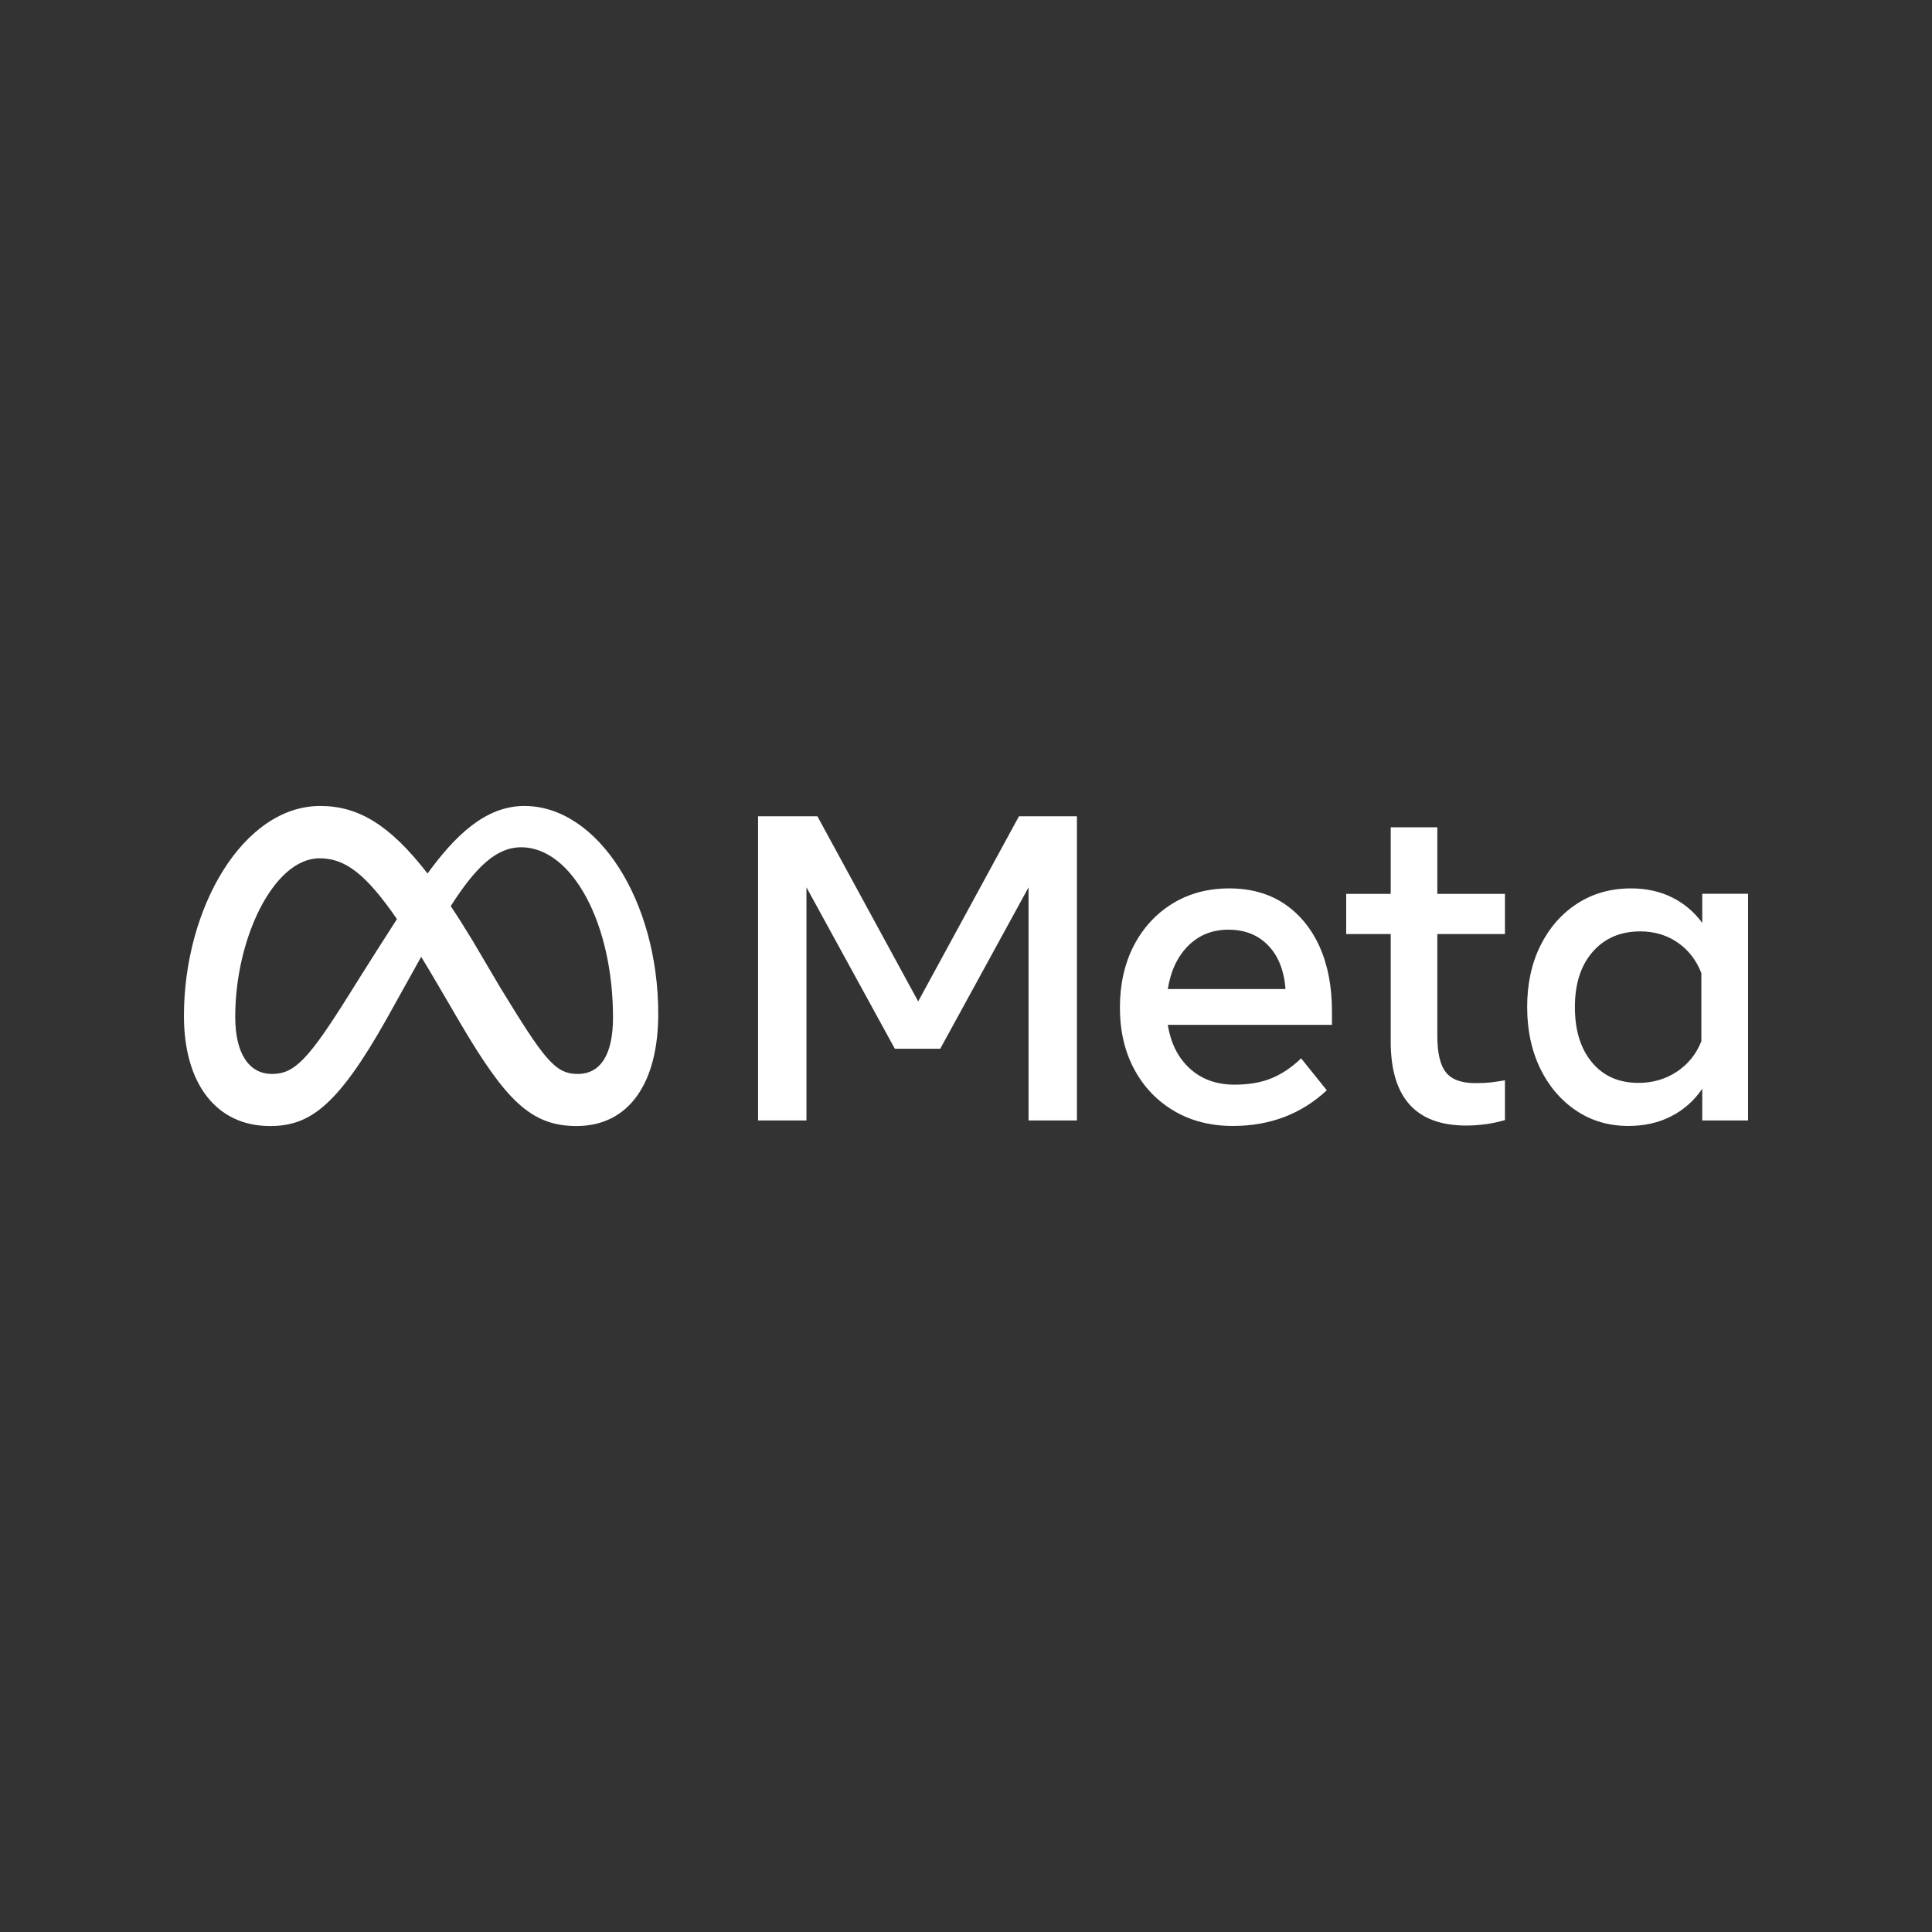 <svg xmlns="http://www.w3.org/2000/svg" width="24" height="24" viewBox="0 0 24 24" fill="none"><rect x="0" y="0" width="24" height="24" fill="#333333" stroke="none"/><path d="M9.417 10.14H10.154L11.406 12.44L12.658 10.14H13.378V13.919H12.777V11.023L11.68 13.028H11.116L10.018 11.023V13.919H9.417V10.14Z" fill="white"></path><path d="M15.315 13.987C15.037 13.987 14.792 13.924 14.582 13.799C14.371 13.674 14.206 13.501 14.088 13.279C13.97 13.058 13.912 12.804 13.912 12.518C13.912 12.228 13.969 11.972 14.084 11.748C14.2 11.525 14.36 11.351 14.564 11.225C14.769 11.099 15.004 11.036 15.27 11.036C15.534 11.036 15.761 11.099 15.952 11.226C16.142 11.353 16.289 11.531 16.392 11.759C16.495 11.988 16.546 12.256 16.546 12.564V12.731H14.507C14.544 12.962 14.636 13.143 14.782 13.275C14.928 13.408 15.113 13.474 15.336 13.474C15.515 13.474 15.67 13.447 15.799 13.393C15.928 13.339 16.05 13.257 16.163 13.147L16.482 13.544C16.165 13.839 15.776 13.987 15.315 13.987ZM15.754 11.745C15.628 11.614 15.463 11.549 15.259 11.549C15.061 11.549 14.895 11.615 14.761 11.748C14.627 11.882 14.543 12.061 14.507 12.286H15.969C15.951 12.055 15.88 11.875 15.754 11.745Z" fill="white"></path><path d="M17.276 11.603H16.723V11.104H17.276V10.277H17.855V11.104H18.695V11.603H17.855V12.869C17.855 13.08 17.89 13.23 17.961 13.32C18.032 13.41 18.154 13.455 18.326 13.455C18.402 13.455 18.466 13.452 18.52 13.446C18.573 13.439 18.631 13.431 18.695 13.42V13.914C18.622 13.935 18.548 13.952 18.473 13.963C18.387 13.975 18.301 13.982 18.214 13.982C17.588 13.982 17.276 13.634 17.276 12.939V11.603Z" fill="white"></path><path d="M21.715 13.919H21.146V13.525C21.045 13.673 20.916 13.787 20.76 13.867C20.604 13.947 20.427 13.987 20.229 13.987C19.984 13.987 19.767 13.923 19.579 13.796C19.39 13.669 19.241 13.495 19.133 13.273C19.025 13.05 18.971 12.796 18.971 12.51C18.971 12.222 19.026 11.967 19.136 11.746C19.246 11.524 19.398 11.351 19.592 11.225C19.786 11.099 20.009 11.036 20.261 11.036C20.45 11.036 20.62 11.073 20.771 11.148C20.919 11.221 21.048 11.33 21.146 11.465V11.103H21.715V13.919ZM21.135 12.089C21.073 11.928 20.975 11.802 20.841 11.709C20.707 11.617 20.553 11.57 20.377 11.57C20.129 11.57 19.932 11.655 19.785 11.824C19.637 11.993 19.564 12.222 19.564 12.51C19.564 12.8 19.635 13.029 19.777 13.198C19.918 13.368 20.111 13.452 20.354 13.452C20.532 13.452 20.692 13.405 20.832 13.312C20.972 13.218 21.073 13.092 21.135 12.934V12.089Z" fill="white"></path><path d="M6.514 10.012C6.03 10.012 5.653 10.381 5.311 10.851C4.841 10.243 4.448 10.012 3.978 10.012C3.02 10.012 2.285 11.279 2.285 12.62C2.285 13.459 2.685 13.988 3.354 13.988C3.836 13.988 4.183 13.758 4.799 12.664C4.799 12.664 5.056 12.203 5.232 11.886C5.294 11.987 5.36 12.097 5.428 12.214L5.717 12.708C6.28 13.664 6.593 13.988 7.162 13.988C7.814 13.988 8.177 13.452 8.177 12.595C8.177 11.191 7.426 10.012 6.514 10.012ZM4.329 12.367C3.83 13.163 3.657 13.341 3.379 13.341C3.092 13.341 2.922 13.086 2.922 12.631C2.922 11.657 3.4 10.662 3.97 10.662C4.279 10.662 4.536 10.843 4.931 11.417C4.556 12.001 4.329 12.367 4.329 12.367ZM6.214 12.267L5.869 11.682C5.776 11.528 5.686 11.386 5.599 11.256C5.911 10.768 6.168 10.525 6.473 10.525C7.108 10.525 7.615 11.473 7.615 12.639C7.615 13.083 7.472 13.341 7.175 13.341C6.891 13.341 6.755 13.15 6.214 12.267Z" fill="white"></path></svg>